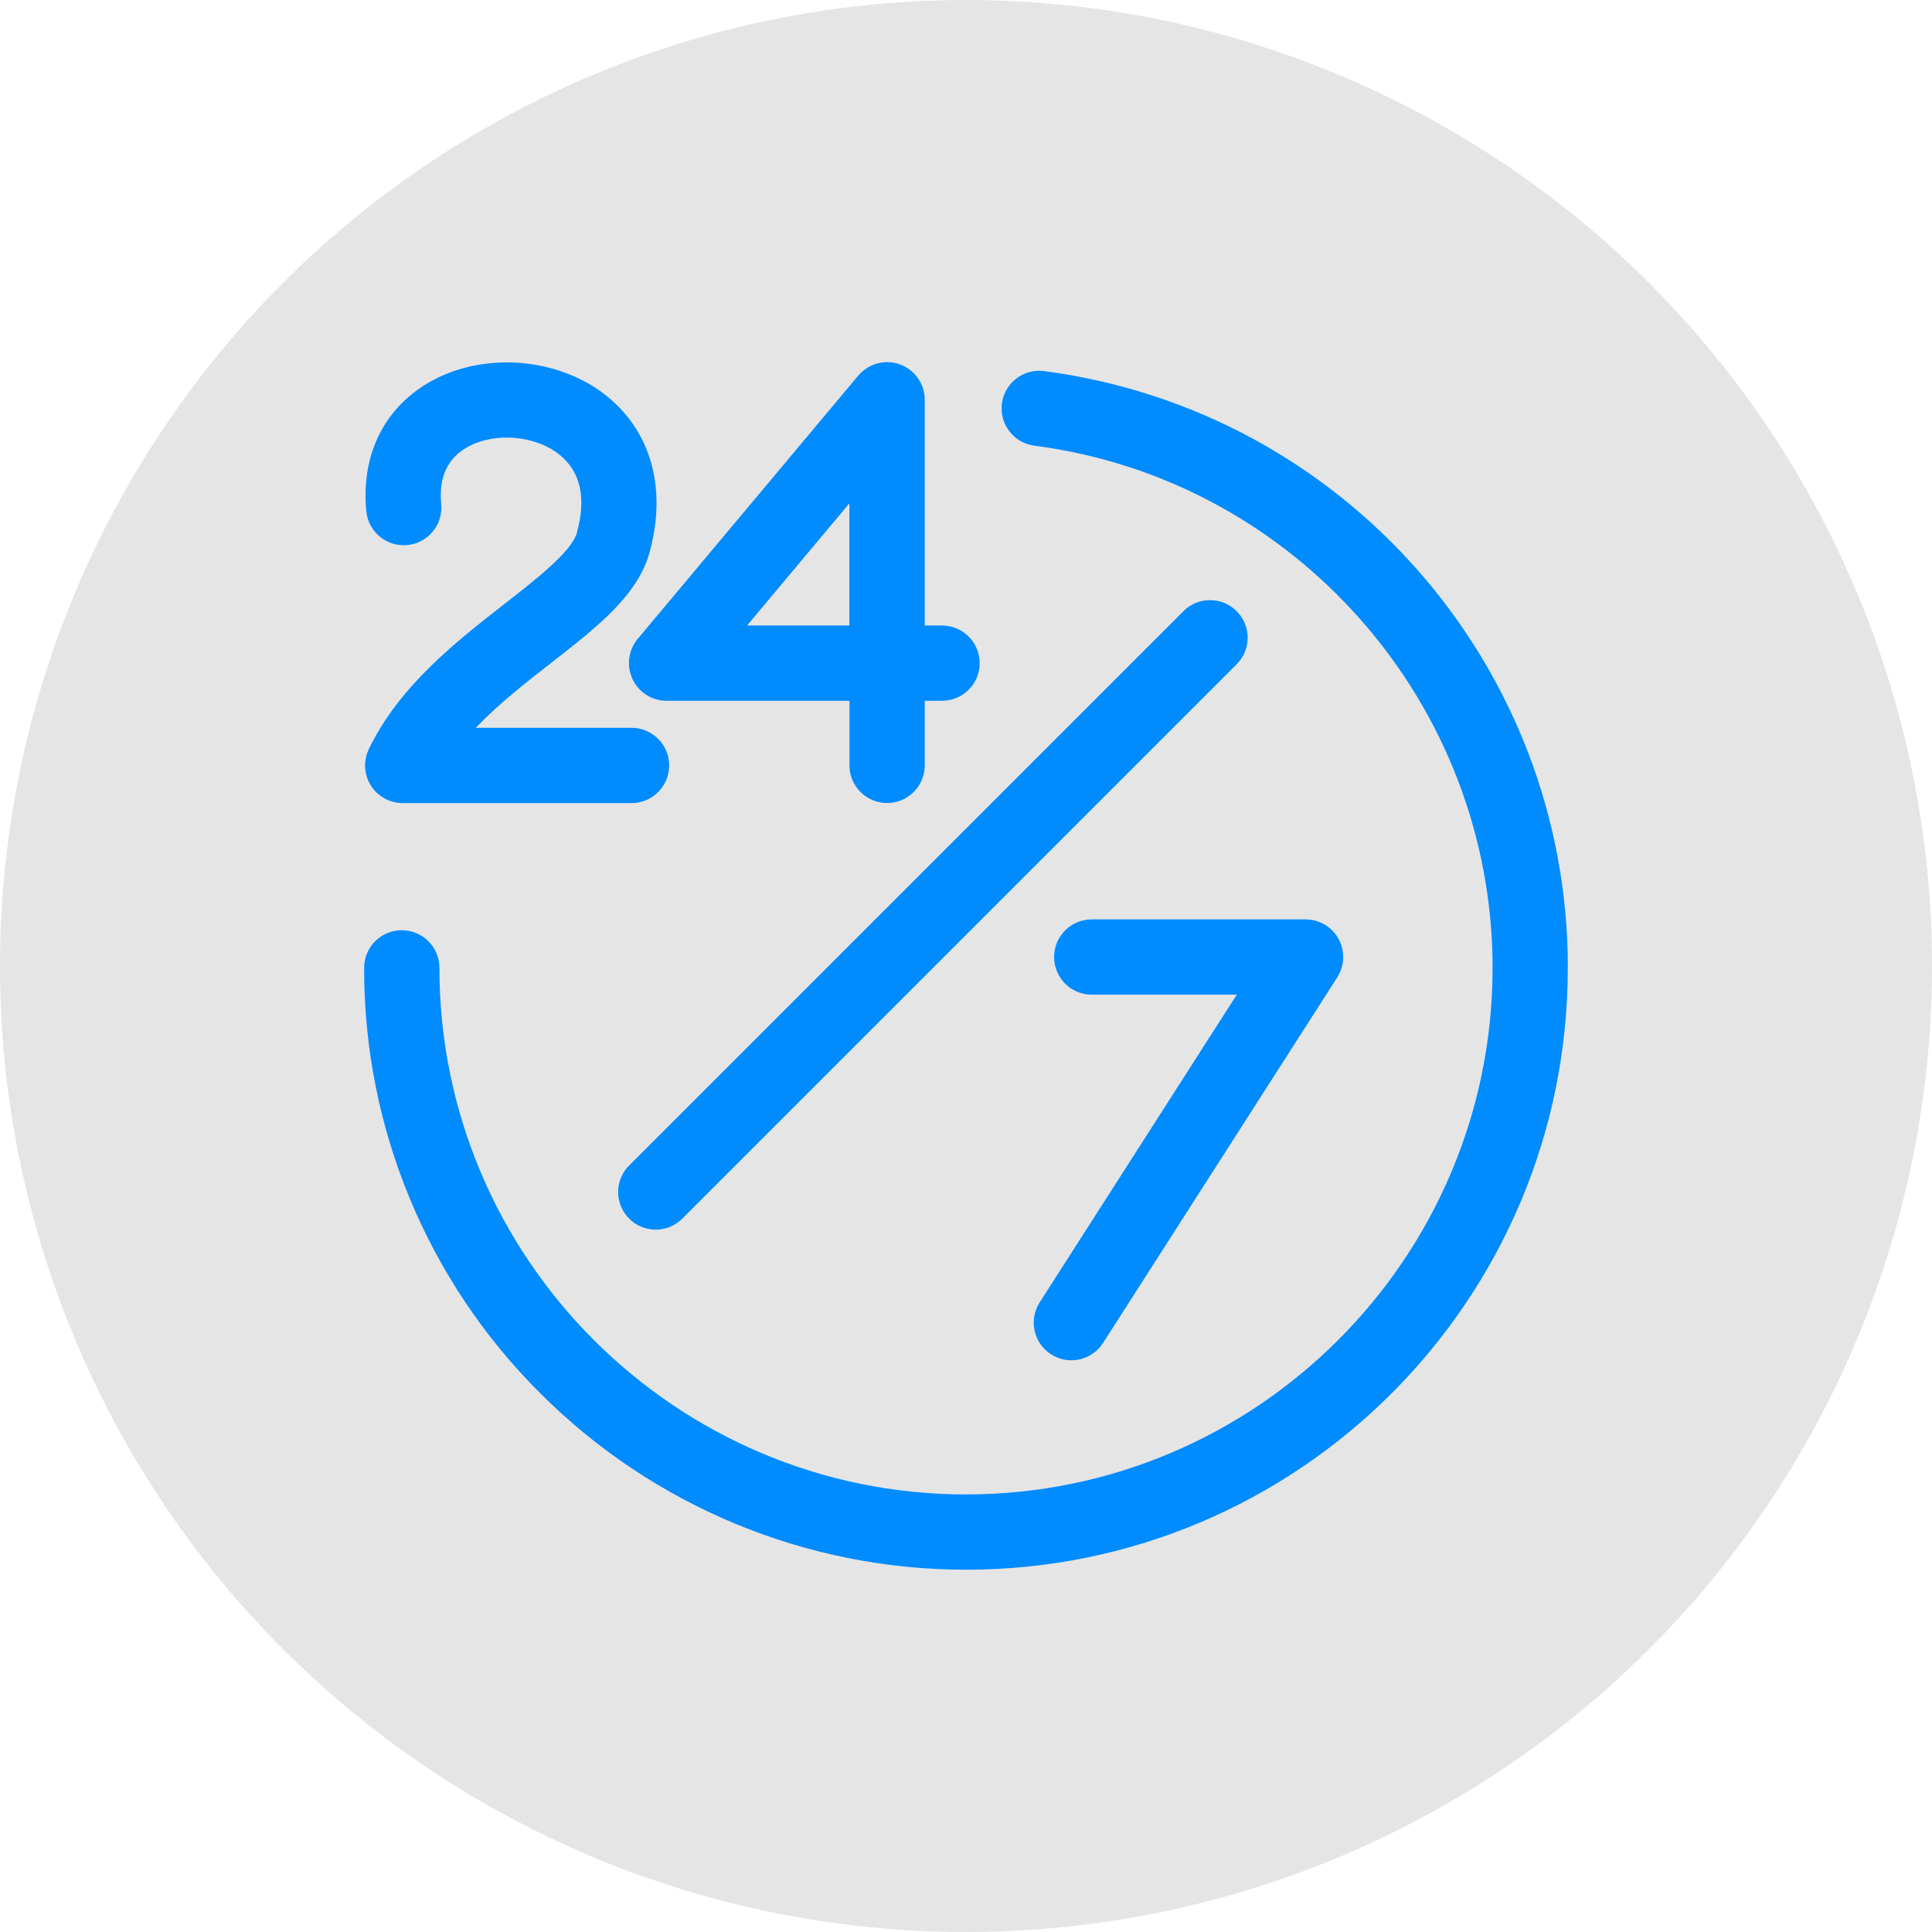 <?xml version="1.0" encoding="UTF-8"?>
<svg id="Capa_1" data-name="Capa 1" xmlns="http://www.w3.org/2000/svg" version="1.1" viewBox="0 0 250 250">
  <defs>
    <style>
      .cls-1 {
        fill: #008bff;
      }

      .cls-1, .cls-2 {
        stroke-width: 0px;
      }

      .cls-2 {
        fill: #e5e5e5;
      }
    </style>
  </defs>
  <circle class="cls-2" cx="125" cy="125" r="125"/>
  <path class="cls-1" d="M81.84,87.87c.8,1.71,2.52,2.81,4.41,2.81h23.67v8.36c0,2.69,2.18,4.87,4.87,4.87s4.87-2.18,4.87-4.87v-8.36h2.24c2.69,0,4.87-2.18,4.87-4.87s-2.18-4.87-4.87-4.87h-2.24v-29.21c0-2.69-2.18-4.87-4.87-4.87-1.44,0-2.8.64-3.73,1.74l-28.54,34.07c-1.21,1.45-1.48,3.47-.68,5.18h0ZM109.91,65.13v15.81h-13.24l13.24-15.81ZM134.54,168.52l25.5-39.81h-18.77c-2.69,0-4.87-2.18-4.87-4.87s2.18-4.87,4.87-4.87h27.67c2.69,0,4.87,2.18,4.87,4.87,0,.93-.27,1.84-.77,2.63l-30.3,47.3c-1.45,2.27-4.45,2.93-6.72,1.49-2.27-1.45-2.93-4.45-1.49-6.72,0,0,0-.01.01-.02h0ZM160.02,79.08c1.9,1.9,1.9,4.98,0,6.88l-71.75,71.75c-1.91,1.89-4.99,1.87-6.88-.04-1.87-1.9-1.87-4.95,0-6.84l71.75-71.75c1.9-1.9,4.98-1.9,6.88,0,0,0,0,0,0,0h0ZM74.66,68.89c1.23-4.51.45-7.91-2.32-10.1-3.1-2.45-8.27-2.89-11.76-.99-2.65,1.44-3.83,3.94-3.49,7.42.26,2.68-1.7,5.05-4.38,5.31s-5.05-1.7-5.31-4.38c-.71-7.4,2.4-13.56,8.53-16.9,6.88-3.75,16.33-2.95,22.46,1.9,5.86,4.64,7.93,12.04,5.67,20.3-1.52,5.58-6.74,9.65-12.78,14.36-3.26,2.54-6.78,5.29-9.72,8.37h20.16c2.69,0,4.87,2.18,4.87,4.87s-2.18,4.87-4.87,4.87h-29.61c-2.69,0-4.87-2.18-4.87-4.87,0-.74.17-1.46.49-2.13,3.96-8.17,11.19-13.8,17.56-18.78,4.28-3.34,8.7-6.79,9.38-9.25ZM202.87,125.25c0,43.01-34.86,77.87-77.87,77.87-20.65,0-40.46-8.2-55.07-22.81-14.65-14.57-22.86-34.4-22.81-55.07,0-2.69,2.18-4.87,4.87-4.87s4.87,2.18,4.87,4.87c0,37.57,30.57,68.14,68.14,68.14s68.14-30.57,68.14-68.14c0-34.11-25.47-63.16-59.23-67.56-2.67-.31-4.58-2.73-4.27-5.4.31-2.67,2.73-4.58,5.4-4.27.04,0,.09.01.13.02,38.74,5.11,67.71,38.13,67.71,77.21Z"/>
</svg>